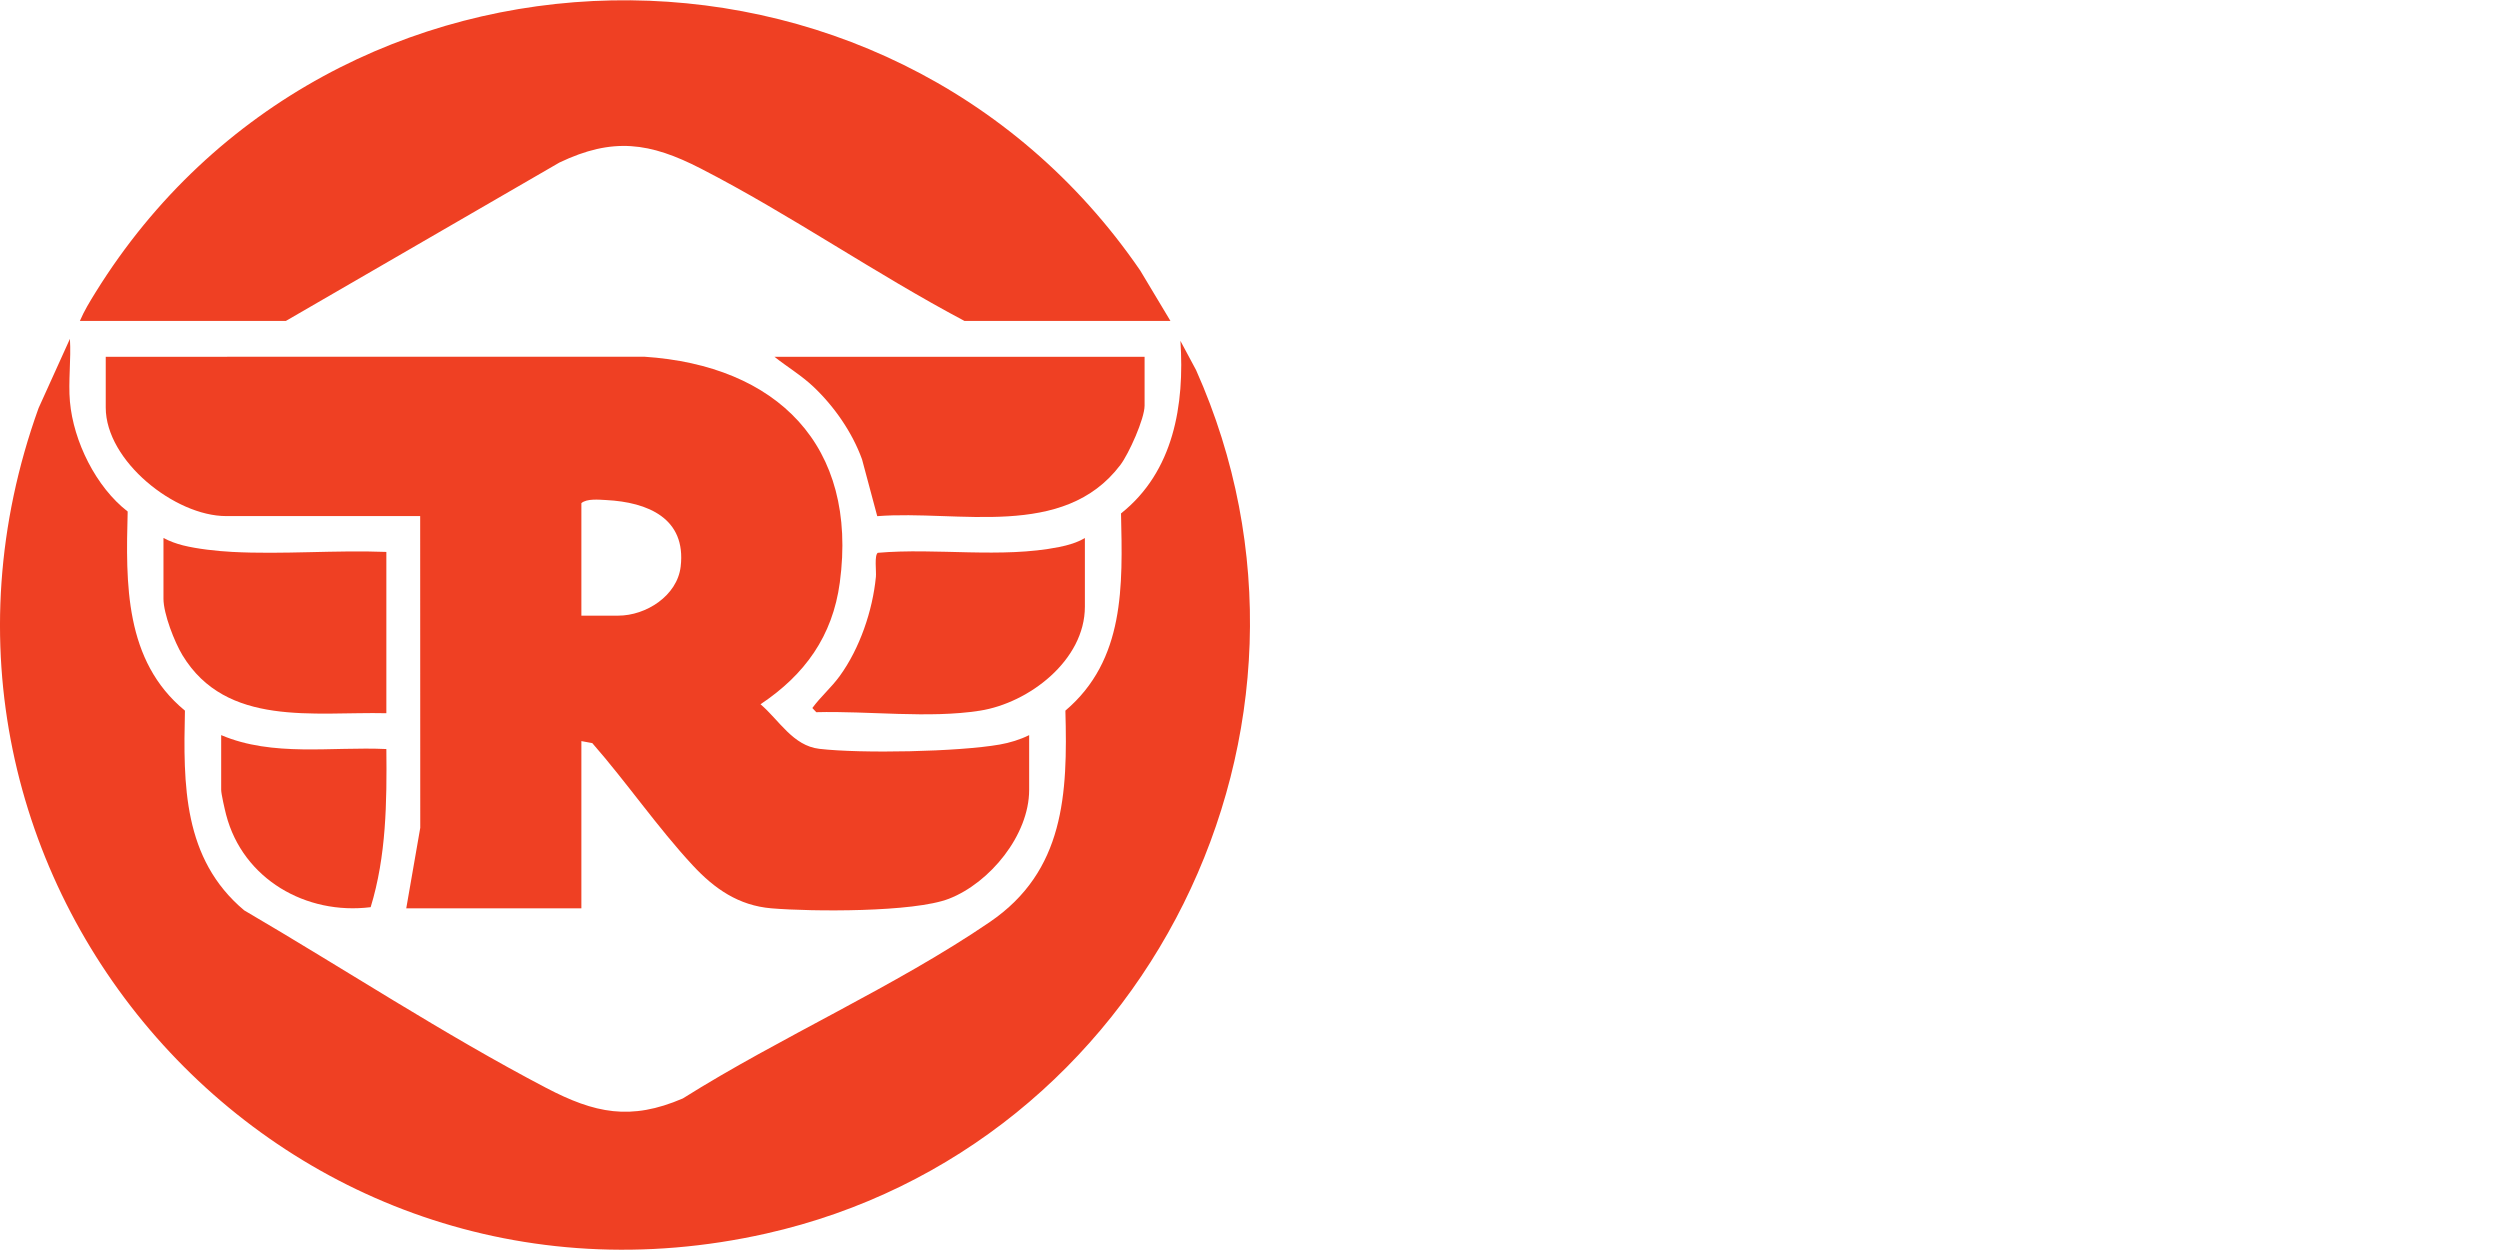 <?xml version="1.0" encoding="UTF-8"?>
<svg id="_레이어_1" data-name="레이어_1" xmlns="http://www.w3.org/2000/svg" version="1.1" viewBox="0 0 400 200">
  <!-- Generator: Adobe Illustrator 29.0.0, SVG Export Plug-In . SVG Version: 2.1.0 Build 186)  -->
  <defs>
    <style>
      .st0 {
        fill: #ef4023;
      }
    </style>
  </defs>
  <path class="st0" d="M11.188,64.254c.561,6.357,4.171,13.683,9.24,17.589-.306,11.543-.516,23.889,9.162,31.861-.272,11.856-.322,23.709,9.469,31.944,15.906,9.302,32.022,19.89,48.335,28.419,7.759,4.057,13.495,5.283,21.856,1.687,15.605-9.82,34.019-17.915,49.145-28.246,11.922-8.143,12.443-20.445,12.067-33.805,9.573-8.132,9.156-19.991,8.902-31.555,8.431-6.696,10.184-17.353,9.504-27.609l2.499,4.664c25.509,57.139-7.904,124.473-68.791,138.169C44.54,214.924-20.762,140.088,6.174,65.29l5.014-11.072c.209,3.251-.283,6.826,0,10.036Z"/>
  <path class="st0" d="M164.665,117.619v8.761c0,7.236-6.288,14.881-12.839,17.421-5.648,2.19-21.967,2.071-28.392,1.531-5.257-.442-9.103-3.12-12.574-6.853-5.623-6.049-10.621-13.336-16.093-19.581l-1.747-.323v26.762h-28.021l2.242-12.89-.013-49.874h-31.046c-8.19,0-19.264-8.82-19.264-17.364v-8.124l86.145-.013c21.216,1.388,34.255,14.172,31.306,36.129-1.155,8.596-5.596,14.747-12.686,19.48,2.99,2.55,5.179,6.643,9.422,7.134,6.713.778,22.208.478,28.856-.689,1.589-.279,3.258-.784,4.703-1.507ZM93.021,98.503h5.891c4.465,0,9.441-3.182,9.994-7.841.922-7.762-5.292-10.309-11.892-10.652-1.186-.062-3.133-.263-3.993.491v18.001Z"/>
  <path class="st0" d="M187.273,51.351h-32.956c-14.215-7.526-27.929-17.054-42.183-24.38-8.155-4.191-14.077-5.049-22.629-.963l-43.768,25.343H12.78c.682-1.609,1.62-3.145,2.541-4.626,37.784-60.851,126.668-62.434,167.117-3.439l4.835,8.066Z"/>
  <path class="st0" d="M183.134,57.085v7.806c0,2.123-2.528,7.723-3.876,9.503-9.09,12.01-25.957,7.18-38.899,8.192l-2.435-9.099c-1.564-4.319-4.457-8.481-7.798-11.632-1.9-1.792-4.182-3.159-6.218-4.77h59.226Z"/>
  <path class="st0" d="M173.581,86.078v10.992c0,8.588-8.964,15.413-16.803,16.64-8.18,1.28-17.865.017-26.177.241l-.626-.67c1.35-1.839,3.029-3.253,4.383-5.119,3.2-4.411,5.261-10.439,5.786-15.875.085-.883-.273-3.438.302-3.839,9.403-.813,19.771.922,29.007-.924,1.44-.288,2.866-.694,4.128-1.445Z"/>
  <path class="st0" d="M61.817,88.308v25.807c-11.577-.267-25.591,2.274-32.612-9.265-1.285-2.112-3.05-6.634-3.05-9.055v-9.717c.982.519,2.039.909,3.12,1.18,2.316.58,5.479.92,7.869,1.047,8.096.431,16.544-.314,24.674.003Z"/>
  <path class="st0" d="M35.388,117.619c8.288,3.521,17.652,1.816,26.43,2.229.087,8.487-.007,17.131-2.513,25.3-10.332,1.288-20.438-4.486-23.123-14.782-.208-.797-.794-3.346-.794-3.985v-8.761Z"/>
</svg>